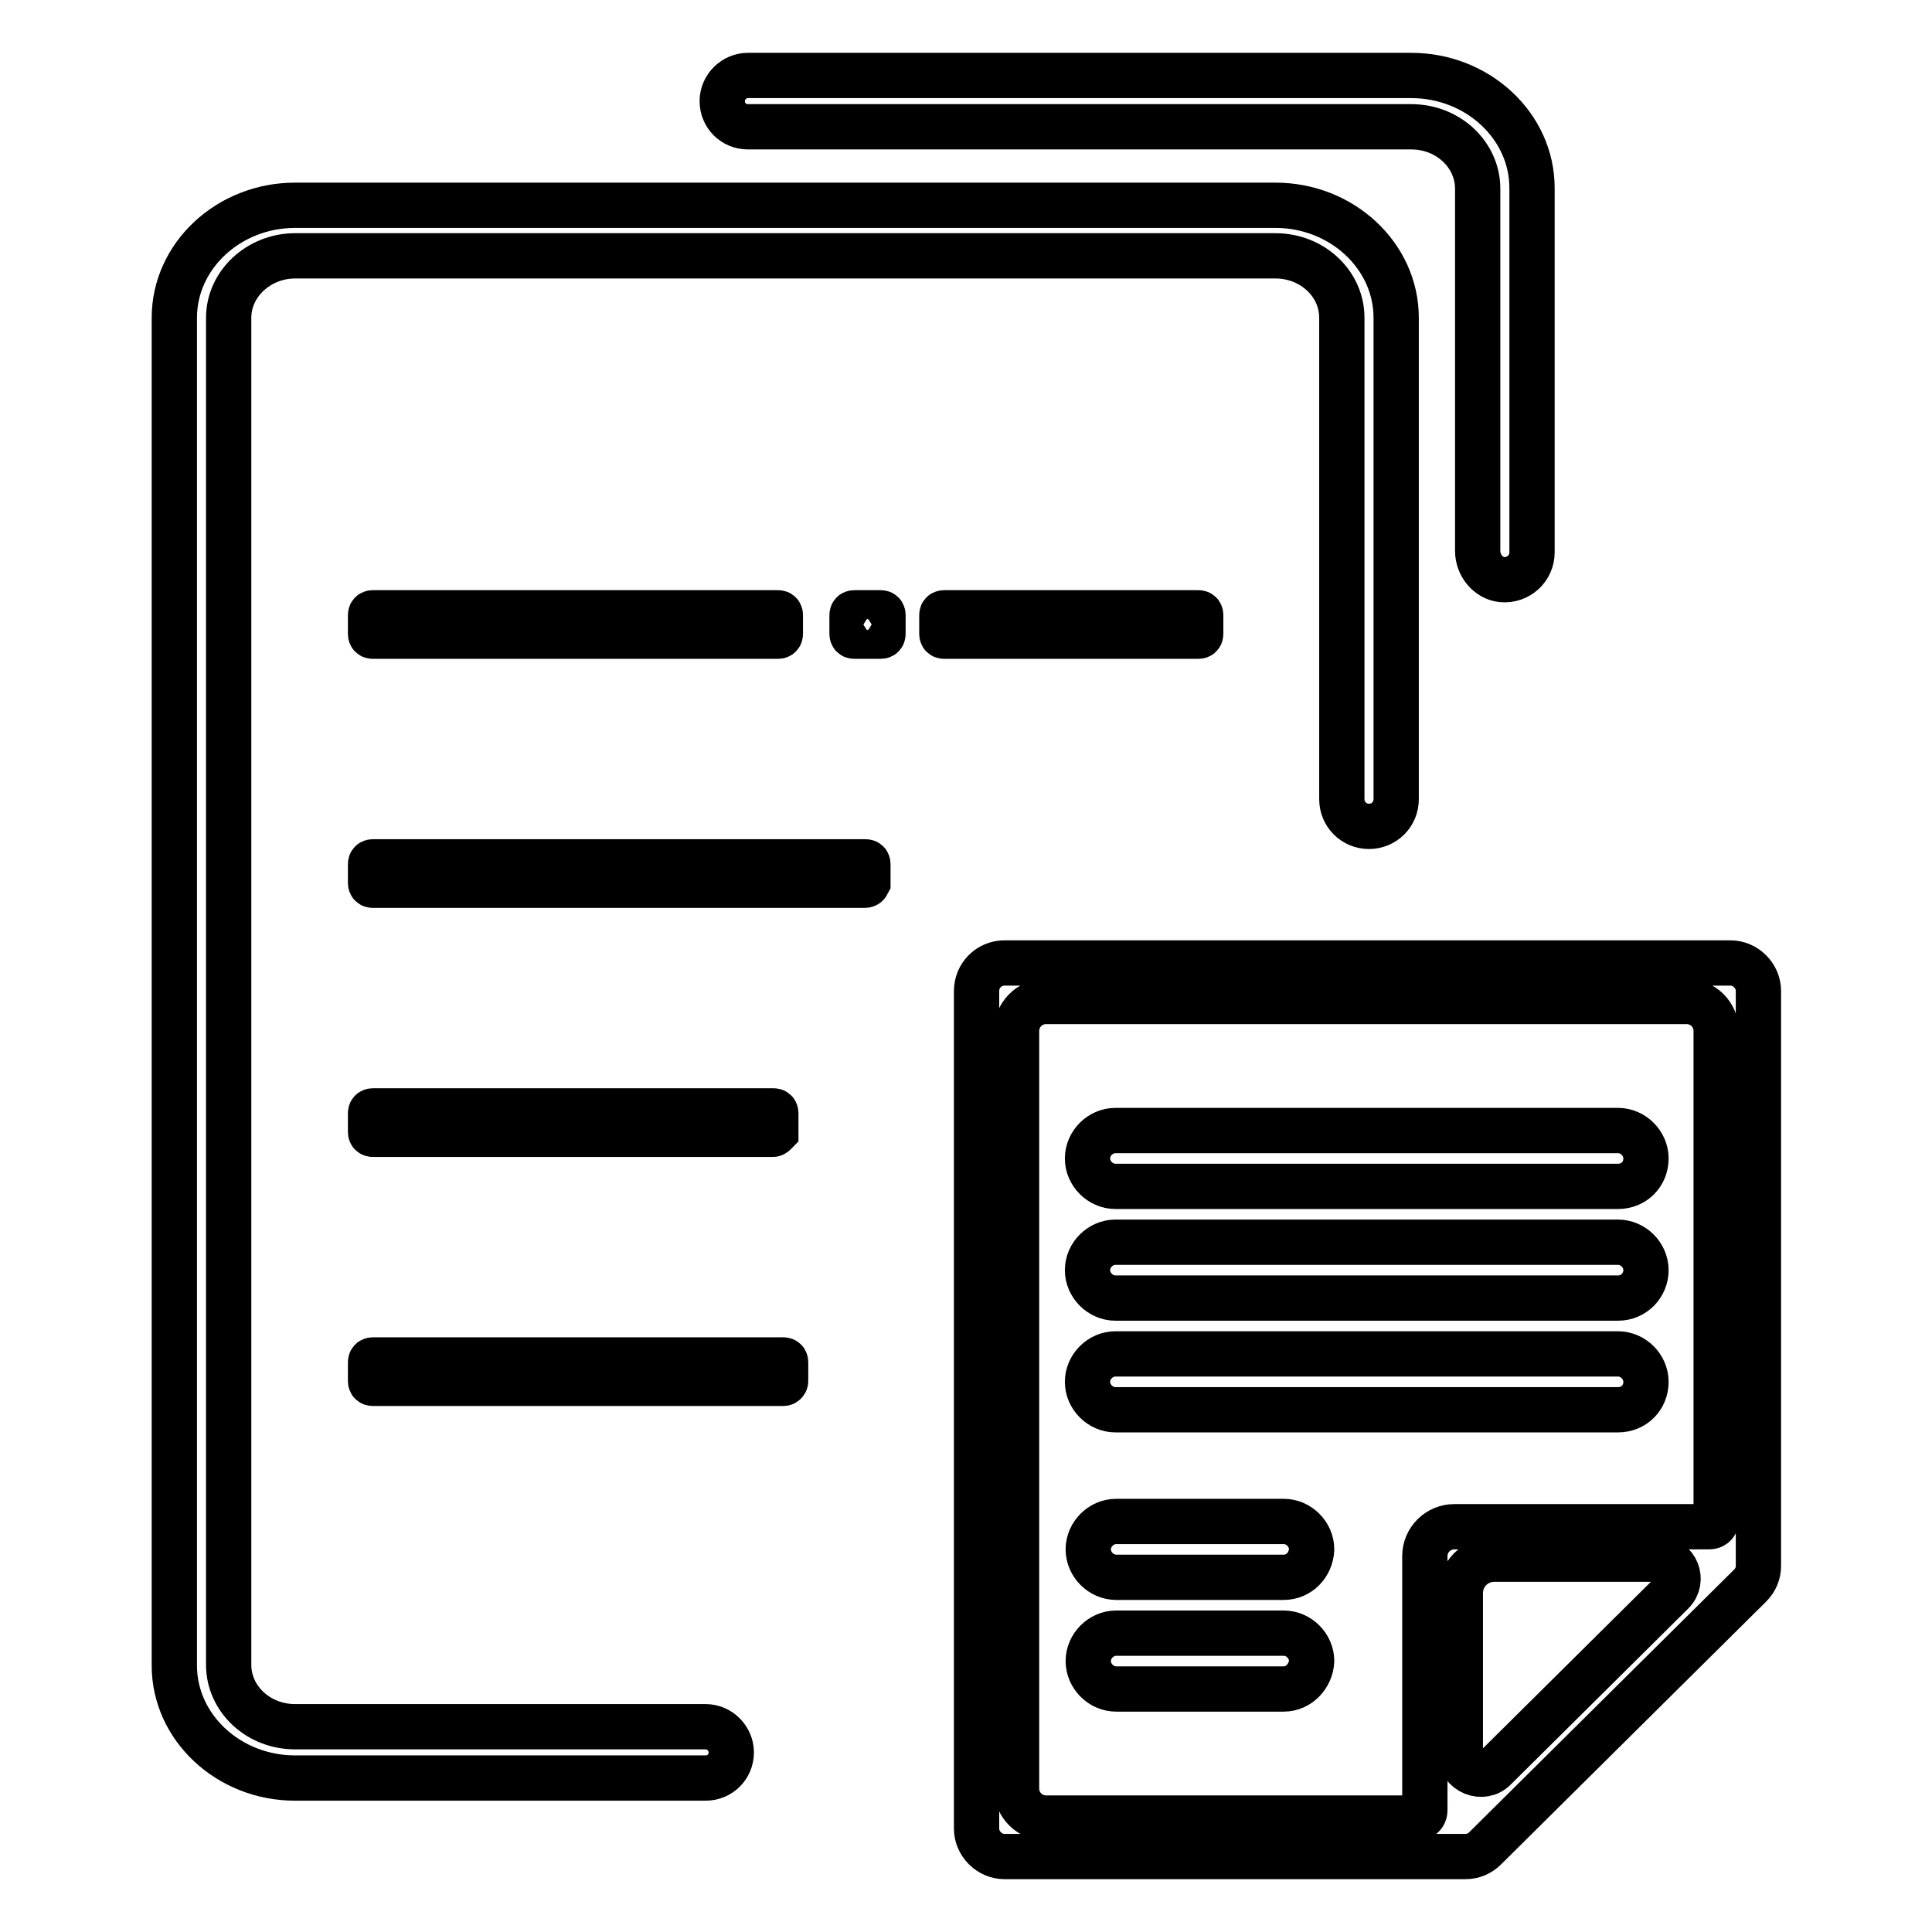 <?xml version="1.0" encoding="utf-8"?>
<!-- Svg Vector Icons : http://www.onlinewebfonts.com/icon -->
<!DOCTYPE svg PUBLIC "-//W3C//DTD SVG 1.1//EN" "http://www.w3.org/Graphics/SVG/1.1/DTD/svg11.dtd">
<svg version="1.1" xmlns="http://www.w3.org/2000/svg" xmlns:xlink="http://www.w3.org/1999/xlink" x="0px" y="0px" viewBox="0 0 256 256" enable-background="new 0 0 256 256" xml:space="preserve">
<g> <path stroke-width="6" fill-opacity="0" stroke="#000000"  d="M96.9,232.2c0-1.8-1.5-3.4-3.4-3.4H39.1c-4.9,0-8.8-3.7-8.8-8.2V42.1c0-4.5,4-8.2,8.8-8.2h129.9 c4.9,0,8.8,3.7,8.8,8.2v63.8c0,2,1.6,3.6,3.6,3.6s3.6-1.6,3.6-3.6V42.1c0-8.2-7.2-14.9-16-14.9H39.1c-8.8,0-16,6.7-16,14.9v178.6 c0,8.2,7.2,14.9,16,14.9h54.4C95.4,235.6,96.9,234.1,96.9,232.2L96.9,232.2z M102.4,150.3H49.4c-0.2,0-0.3-0.1-0.3-0.3v-2.5 c0-0.2,0.1-0.3,0.3-0.3h53.1c0.2,0,0.3,0.1,0.3,0.3v2.5C102.7,150.1,102.6,150.3,102.4,150.3z M103.8,183.3H49.4 c-0.2,0-0.3-0.1-0.3-0.3v-2.5c0-0.2,0.1-0.3,0.3-0.3h54.4c0.2,0,0.3,0.1,0.3,0.3v2.5C104.1,183.1,104,183.3,103.8,183.3z  M103.1,84.3H49.4c-0.2,0-0.3-0.1-0.3-0.3v-2.5c0-0.2,0.1-0.3,0.3-0.3h53.7c0.2,0,0.3,0.1,0.3,0.3V84 C103.4,84.2,103.3,84.3,103.1,84.3z M158.8,84.3h-33.7c-0.2,0-0.3-0.1-0.3-0.3v-2.5c0-0.2,0.1-0.3,0.3-0.3h33.7 c0.2,0,0.3,0.1,0.3,0.3V84C159.1,84.2,159,84.3,158.8,84.3z M116.7,84.3h-3.5c-0.2,0-0.3-0.1-0.3-0.3v-2.5c0-0.2,0.1-0.3,0.3-0.3 h3.5c0.2,0,0.3,0.1,0.3,0.3V84C117,84.2,116.9,84.3,116.7,84.3z M114.6,117.3H49.4c-0.2,0-0.3-0.1-0.3-0.3v-2.5 c0-0.2,0.1-0.3,0.3-0.3h65.3c0.2,0,0.3,0.1,0.3,0.3v2.5C114.9,117.2,114.8,117.3,114.6,117.3z M187,10H99.1c-1.8,0-3.4,1.5-3.4,3.4 s1.5,3.4,3.4,3.4H187c4.9,0,8.8,3.7,8.8,8.2v48c0,1.9,1.4,3.6,3.2,3.8c2.2,0.2,4-1.5,4-3.6V24.9C203,16.7,195.8,10,187,10z  M129.4,131.3v111c0,2,1.7,3.7,3.7,3.7h61.1c1,0,1.9-0.4,2.6-1.1l35.1-34.8c0.7-0.7,1.1-1.6,1.1-2.6v-76.2c0-2-1.7-3.7-3.7-3.7 h-96.2C131,127.6,129.4,129.3,129.4,131.3z M193.5,232.4v-21.3c0-2.5,2-4.5,4.5-4.5h21.8c2.3,0,3.4,2.8,1.8,4.4l-23.5,23.3 C196.5,236,193.5,234.8,193.5,232.4z M226.5,202.3h-33.8c-2.1,0-3.9,1.7-3.9,3.9v33.7c0,0.6-0.5,1-1,1h-49.2 c-2.1,0-3.9-1.7-3.9-3.9V136.6c0-2.1,1.7-3.9,3.9-3.9h84.9c2.1,0,3.9,1.7,3.9,3.9v64.7C227.5,201.8,227.1,202.3,226.5,202.3 L226.5,202.3z M214.4,172h-66.6c-2,0-3.7-1.7-3.7-3.7c0-2,1.7-3.7,3.7-3.7h66.6c2,0,3.7,1.7,3.7,3.7 C218.1,170.3,216.5,172,214.4,172z M214.4,157.2h-66.6c-2,0-3.7-1.7-3.7-3.7c0-2,1.7-3.7,3.7-3.7h66.6c2,0,3.7,1.7,3.7,3.7 C218.1,155.6,216.5,157.2,214.4,157.2z M214.4,186.8h-66.6c-2,0-3.7-1.7-3.7-3.7c0-2,1.7-3.7,3.7-3.7h66.6c2,0,3.7,1.7,3.7,3.7 C218.1,185.2,216.5,186.8,214.4,186.8z M170.1,209h-22.2c-2,0-3.7-1.7-3.7-3.7c0-2,1.7-3.7,3.7-3.7h22.2c2,0,3.7,1.7,3.7,3.7 C173.7,207.4,172.1,209,170.1,209z M170.1,223.8h-22.2c-2,0-3.7-1.7-3.7-3.7c0-2,1.7-3.7,3.7-3.7h22.2c2,0,3.7,1.7,3.7,3.7 C173.7,222.1,172.1,223.8,170.1,223.8z"/></g>
</svg>